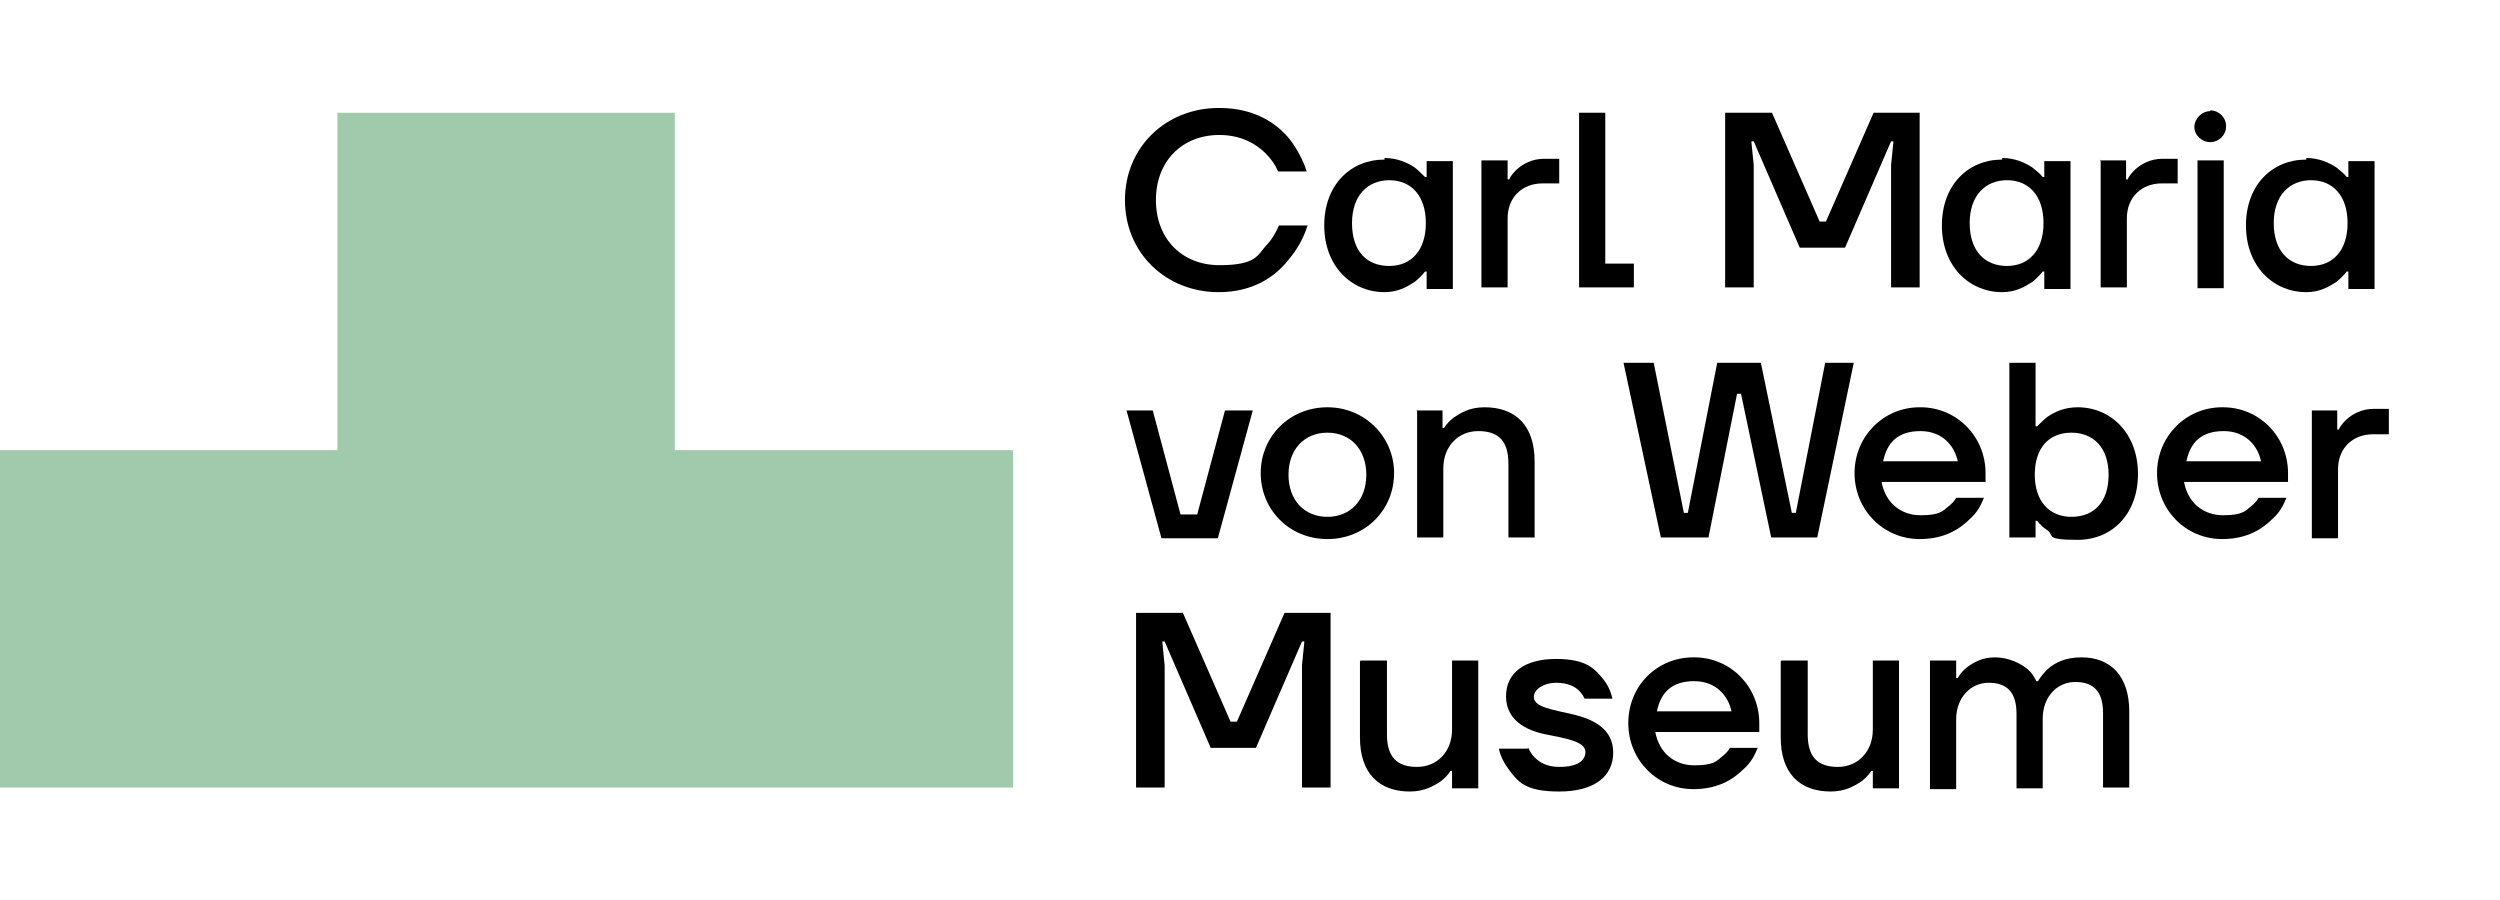 <?xml version="1.0" encoding="UTF-8"?>
<svg xmlns="http://www.w3.org/2000/svg" version="1.1" viewBox="0 0 314.9 113.4">
  <defs>
    <style>
      .cls-1 {
        fill: #a1caac;
      }
    </style>
  </defs>
  <!-- Generator: Adobe Illustrator 28.7.1, SVG Export Plug-In . SVG Version: 1.2.0 Build 142)  -->
  <g>
    <g id="Layer_1">
      <g id="Bildmarke">
        <polygon class="cls-1" points="127.6 56.7 85.1 56.7 85 56.7 85 14.2 42.5 14.2 42.5 56.7 42.5 56.7 0 56.7 0 99.2 127.6 99.2 127.6 56.7"/>
      </g>
      <g id="Wortmarke">
        <g>
          <path d="M153.6,13.6c4.5,0,7.3,2,8.9,4,.9,1.2,1.6,2.5,2.1,4h-3.6c-.4-.9-.9-1.6-1.6-2.3-1.1-1.1-3-2.3-5.8-2.3-4.7,0-8,3.3-8,8.2s3.3,8.2,8,8.2,4.8-1.3,5.9-2.5c.7-.7,1.2-1.6,1.6-2.5h3.6c-.5,1.6-1.3,3-2.3,4.2-1.7,2.2-4.5,4.2-8.9,4.2-6.6,0-11.8-4.9-11.8-11.6s5.2-11.6,11.8-11.6Z"/>
          <path d="M174.4,19.9c1.6,0,2.9.6,3.8,1.2.5.4.9.8,1.3,1.2h.2v-2h3.3v16.1h-3.3v-2.2h-.2c-.4.5-.8.9-1.3,1.3-.9.6-2.1,1.3-3.8,1.3-4.2,0-7.6-3.3-7.6-8.4s3.3-8.3,7.6-8.3ZM175,33.5c2.7,0,4.6-1.9,4.6-5.4s-1.9-5.4-4.6-5.4-4.7,1.9-4.7,5.4c0,3.5,1.8,5.4,4.7,5.4Z"/>
          <path d="M186.6,20.2h3.3v2.4h.2c.2-.5.6-.9,1-1.3.7-.6,1.8-1.3,3.4-1.3h1.9v3.1h-2.1c-2.5,0-4.4,1.7-4.4,4.4v8.7h-3.3v-16.1h0Z"/>
          <path d="M198.9,14.2h3.3v19h3.6v3h-6.9V14.2Z"/>
          <path d="M217.2,14.2h6l6,13.7h.8l6-13.7h5.8v22h-3.6v-15.4l.3-3h-.3l-5.8,13.4h-5.7l-5.8-13.4h-.3l.3,3v15.4h-3.6V14.2h0Z"/>
          <path d="M252.2,19.9c1.6,0,2.9.6,3.8,1.2.5.4,1,.8,1.3,1.2h.2v-2h3.3v16.1h-3.3v-2.2h-.2c-.4.5-.8.9-1.3,1.3-.9.6-2.1,1.3-3.8,1.3-4.2,0-7.6-3.3-7.6-8.4s3.3-8.3,7.6-8.3ZM252.8,33.5c2.7,0,4.6-1.9,4.6-5.4s-1.9-5.4-4.6-5.4-4.7,1.9-4.7,5.4,1.9,5.4,4.7,5.4Z"/>
          <path d="M264.5,20.2h3.3v2.4h.2c.2-.5.6-.9,1-1.3.7-.6,1.8-1.3,3.4-1.3h1.9v3.1h-2c-2.5,0-4.4,1.7-4.4,4.4v8.7h-3.3v-16.1h0Z"/>
          <path d="M278.4,13.9c1.1,0,2,.9,2,2s-.9,2-2,2-2-.9-2-1.9.9-2,2-2ZM276.8,20.2h3.3v16.1h-3.3v-16.1Z"/>
          <path d="M290.5,19.9c1.6,0,2.9.6,3.8,1.2.5.4,1,.8,1.3,1.2h.2v-2h3.3v16.1h-3.3v-2.2h-.2c-.4.5-.8.9-1.3,1.3-.9.6-2.1,1.3-3.8,1.3-4.2,0-7.6-3.3-7.6-8.4s3.3-8.3,7.6-8.3ZM291.1,33.5c2.7,0,4.6-1.9,4.6-5.4s-1.9-5.4-4.6-5.4-4.7,1.9-4.7,5.4,1.9,5.4,4.7,5.4Z"/>
          <path d="M145.2,51.7l3.5,13.1h2.1l3.5-13.1h3.5l-4.4,16.1h-7.1l-4.4-16.1s3.5,0,3.5,0Z"/>
          <path d="M167.2,51.3c4.7,0,8.4,3.7,8.4,8.3s-3.6,8.3-8.4,8.3-8.4-3.7-8.4-8.3c0-4.7,3.7-8.3,8.4-8.3ZM167.2,65.1c2.9,0,4.9-2.1,4.9-5.3s-2-5.3-4.9-5.3-4.9,2.1-4.9,5.3,2,5.3,4.9,5.3Z"/>
          <path d="M178.4,51.7h3.3v2.2h.2c.3-.5.7-.9,1.2-1.3.9-.6,2-1.3,3.9-1.3,3.9,0,6.3,2.3,6.3,6.8v9.6h-3.3v-9.3c0-2.9-1.3-4.1-3.8-4.1s-4.4,1.9-4.4,4.7v8.7h-3.3v-16.1Z"/>
          <path d="M208.3,45.7l3.8,18.9h.5l3.7-18.9h5.5l3.9,18.9h.5l3.7-18.9h3.6l-4.6,22h-5.8l-3.8-18.1h-.5l-3.6,18.1h-6l-4.7-22s3.8,0,3.8,0Z"/>
          <path d="M241.9,51.3c4.6,0,8.2,3.7,8.2,8.3v1.1h-13.1c.5,2.7,2.5,4.2,4.9,4.2s2.8-.5,3.5-1.1c.4-.3.8-.7,1-1.1h3.5c-.4,1-.9,1.9-1.7,2.6-1.3,1.3-3.2,2.6-6.4,2.6-4.6,0-8.2-3.7-8.2-8.3s3.6-8.3,8.2-8.3ZM246.6,58.1c-.4-1.9-1.9-3.8-4.7-3.8s-4.2,1.4-4.7,3.8h9.4Z"/>
          <path d="M253.1,45.7h3.3v8h.2c.4-.4.8-.8,1.3-1.2.9-.6,2.1-1.2,3.8-1.2,4.2,0,7.6,3.3,7.6,8.4s-3.3,8.3-7.6,8.3-2.9-.6-3.8-1.2c-.5-.3-1-.8-1.3-1.2h-.2v2.1h-3.3v-22ZM260.9,65.1c2.9,0,4.7-1.9,4.7-5.3s-1.9-5.3-4.7-5.3-4.6,1.9-4.6,5.3,1.9,5.3,4.6,5.3Z"/>
          <path d="M280,51.3c4.6,0,8.2,3.7,8.2,8.3v1.1h-13.1c.5,2.7,2.5,4.2,4.9,4.2s2.8-.5,3.5-1.1c.4-.3.8-.7,1-1.1h3.5c-.4,1-.9,1.9-1.7,2.6-1.3,1.3-3.2,2.6-6.4,2.6-4.6,0-8.2-3.7-8.2-8.3s3.6-8.3,8.2-8.3ZM284.8,58.1c-.4-1.9-1.9-3.8-4.7-3.8s-4.2,1.4-4.7,3.8h9.4Z"/>
          <path d="M291.1,51.7h3.3v2.4h.2c.2-.5.6-.9,1-1.3.7-.6,1.8-1.3,3.4-1.3h1.9v3.2h-2c-2.5,0-4.4,1.7-4.4,4.4v8.7h-3.3v-16.1h0Z"/>
          <path d="M143,77.2h6l6,13.7h.8l6-13.7h5.8v22h-3.6v-15.4l.3-3h-.3l-5.8,13.4h-5.7l-5.8-13.4h-.3l.3,3v15.4h-3.6v-22h0Z"/>
          <path d="M171.4,83.2h3.3v9.3c0,2.9,1.3,4.1,3.8,4.1s4.4-1.9,4.4-4.7v-8.7h3.3v16.1h-3.3v-2.2h-.2c-.3.5-.7.9-1.2,1.3-.9.6-2.1,1.3-3.9,1.3-3.9,0-6.3-2.3-6.3-6.8v-9.6Z"/>
          <path d="M192.5,94.2c.2.4.4.8.8,1.2.6.6,1.5,1.2,3.1,1.2,2.5,0,3.3-.9,3.3-1.9,0-1.3-2.5-1.7-5-2.2s-5-1.8-5-4.8,2.4-4.7,6.3-4.7,4.9,1.3,5.9,2.5c.6.7,1,1.6,1.2,2.5h-3.5c-.2-.4-.4-.7-.7-1-.5-.5-1.4-1-2.9-1s-2.8.8-2.8,1.8c0,1.3,2.5,1.6,5,2.2,2.5.6,5,1.8,5,4.8s-2.4,4.9-6.8,4.9-5.2-1.3-6.3-2.7c-.6-.8-1.1-1.7-1.3-2.7h3.6Z"/>
          <path d="M213.4,82.8c4.6,0,8.2,3.7,8.2,8.3v1.1h-13.1c.5,2.7,2.5,4.2,4.9,4.2s2.8-.5,3.5-1.1c.4-.3.8-.7,1-1.1h3.5c-.4,1-.9,1.9-1.7,2.6-1.3,1.3-3.2,2.6-6.4,2.6-4.6,0-8.2-3.7-8.2-8.3,0-4.7,3.6-8.3,8.2-8.3ZM218.1,89.6c-.4-1.9-1.9-3.8-4.7-3.8s-4.2,1.4-4.7,3.8h9.4Z"/>
          <path d="M224.4,83.2h3.3v9.3c0,2.9,1.3,4.1,3.8,4.1s4.4-1.9,4.4-4.7v-8.7h3.3v16.1h-3.3v-2.2h-.2c-.3.5-.7.9-1.2,1.3-.9.6-2.1,1.3-3.9,1.3-3.9,0-6.3-2.3-6.3-6.8v-9.6Z"/>
          <path d="M243.1,83.2h3.3v2.2h.2c.3-.5.6-.9,1.1-1.3.8-.6,1.9-1.3,3.6-1.3s3.3.8,4.1,1.5c.5.4.8.9,1.1,1.5h.2c.3-.5.7-1,1.2-1.5.9-.8,2.2-1.5,4.3-1.5,3.6,0,6,2.3,6,6.8v9.6h-3.3v-9.4c0-2.7-1.2-3.9-3.5-3.9s-4.1,1.9-4.1,4.6v8.8h-3.3v-9.4c0-2.7-1.2-3.9-3.5-3.9s-4.1,1.9-4.1,4.6v8.8h-3.3v-16.1h0Z"/>
        </g>
      </g>
    </g>
  </g>
</svg>